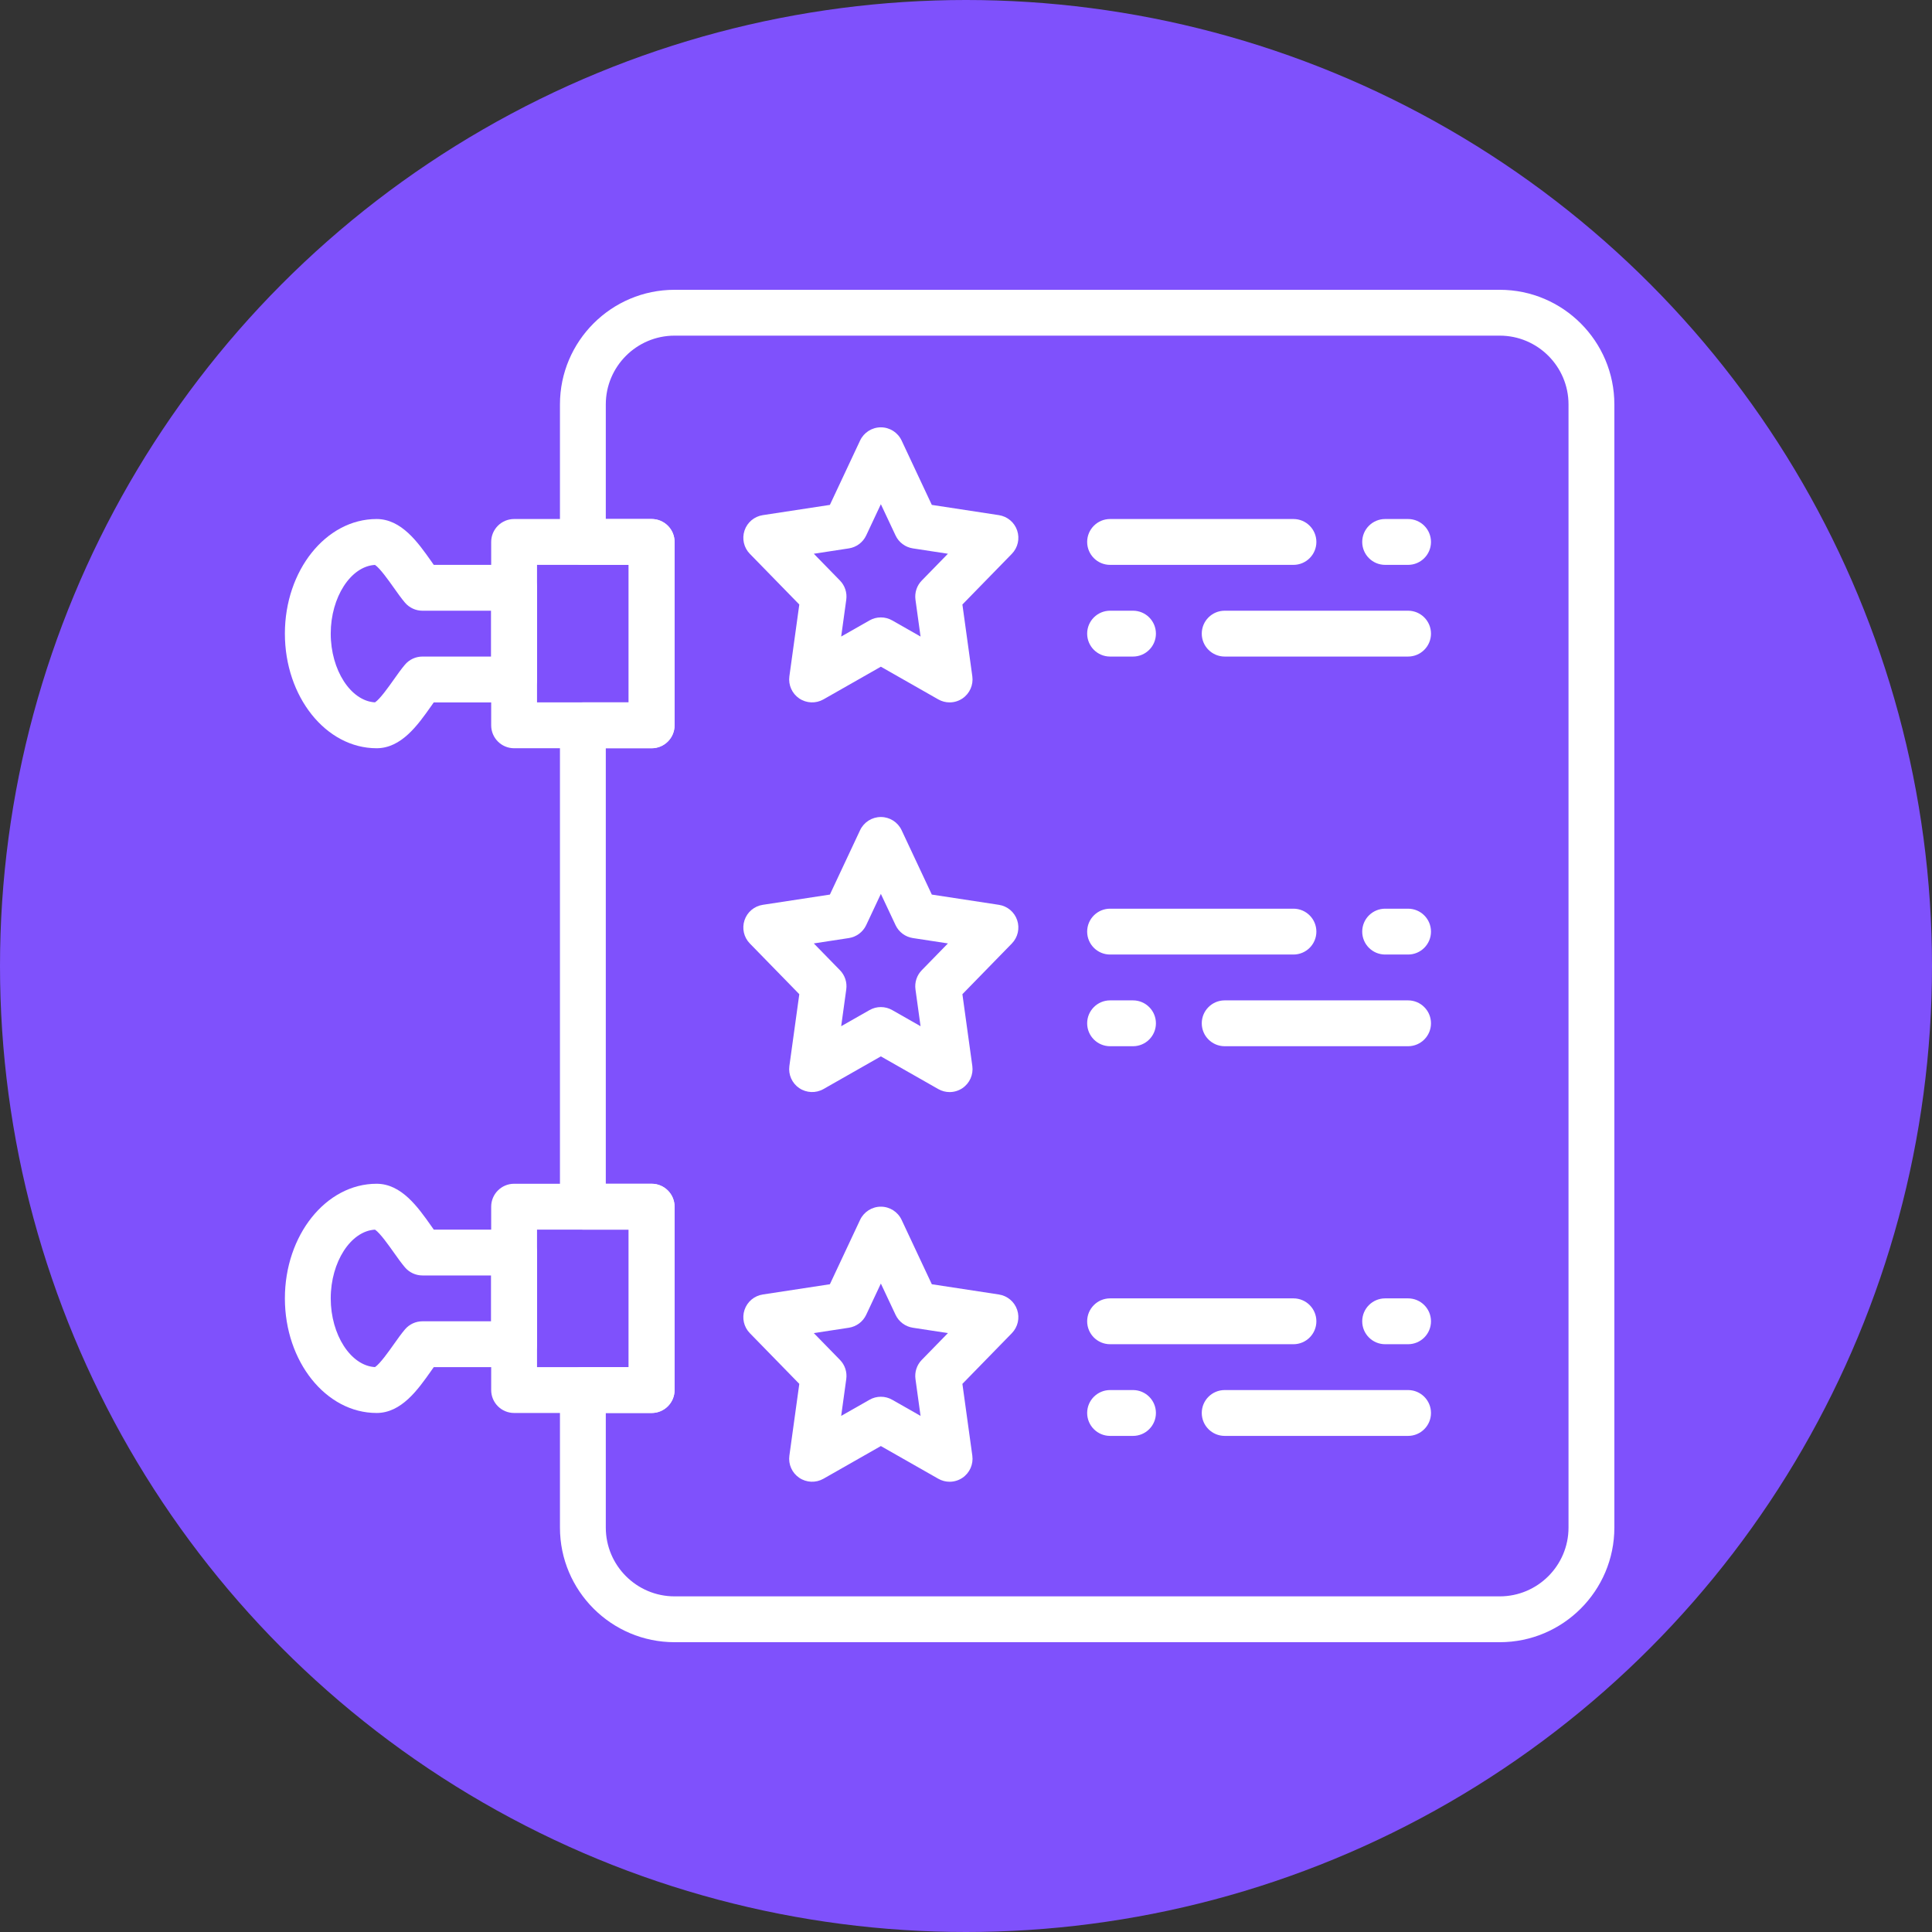 <?xml version="1.0" encoding="UTF-8"?> <svg xmlns="http://www.w3.org/2000/svg" xmlns:xlink="http://www.w3.org/1999/xlink" xmlns:svgjs="http://svgjs.com/svgjs" width="512" height="512" x="0" y="0" viewBox="0 0 512 512" style="enable-background:new 0 0 512 512" xml:space="preserve"><rect x="0" y="0" width="512" height="512" fill="#333333" stroke="none"/> <circle r="256" cx="256" cy="256" fill="#7f51fc" shape="circle"></circle> <g transform="matrix(0.7,0,0,0.7,75.498,76.8)"> <path xmlns="http://www.w3.org/2000/svg" d="m251.66 156.203c-1.473 0-2.957-.371-4.293-1.137l-21.738-12.375-21.738 12.375c-2.875 1.633-6.422 1.492-9.164-.355-2.734-1.855-4.184-5.102-3.734-8.375l3.758-27.188-18.727-19.195c-2.273-2.324-3.047-5.727-2.012-8.816 1.031-3.09 3.703-5.336 6.914-5.824l25.402-3.879 11.438-24.375c1.441-3.047 4.496-4.992 7.863-4.992 3.367 0 6.418 1.945 7.852 4.992l11.438 24.375 25.402 3.879c3.211.496 5.883 2.742 6.914 5.824 1.035 3.078.254 6.492-2.012 8.816l-18.727 19.195 3.758 27.188c.449 3.273-1 6.52-3.734 8.375-1.457.988-3.156 1.492-4.859 1.492zm-26.031-32.176c1.48 0 2.957.371 4.293 1.137l10.734 6.109-1.926-13.957c-.363-2.656.512-5.328 2.387-7.246l9.902-10.145-13.285-2.031c-2.863-.441-5.312-2.273-6.543-4.895l-5.562-11.828-5.555 11.828c-1.234 2.621-3.688 4.453-6.543 4.895l-13.289 2.031 9.902 10.145c1.875 1.918 2.754 4.59 2.387 7.246l-1.926 13.957 10.734-6.109c1.328-.766 2.805-1.137 4.289-1.137zm0 0" fill="#ffffff" data-original="#000000" style=""></path> <path xmlns="http://www.w3.org/2000/svg" d="m381.832 104.137h-69.426c-4.789 0-8.676-3.891-8.676-8.68 0-4.789 3.887-8.676 8.676-8.676h69.426c4.789 0 8.676 3.887 8.676 8.676 0 4.789-3.887 8.68-8.676 8.68zm0 0" fill="#ffffff" data-original="#000000" style=""></path> <path xmlns="http://www.w3.org/2000/svg" d="m425.219 104.137h-8.676c-4.789 0-8.68-3.891-8.68-8.68 0-4.789 3.891-8.676 8.68-8.676h8.676c4.793 0 8.68 3.887 8.68 8.676 0 4.789-3.887 8.68-8.68 8.68zm0 0" fill="#ffffff" data-original="#000000" style=""></path> <path xmlns="http://www.w3.org/2000/svg" d="m425.219 138.848h-69.422c-4.789 0-8.68-3.887-8.68-8.68 0-4.789 3.891-8.676 8.68-8.676h69.422c4.793 0 8.68 3.887 8.68 8.676 0 4.793-3.887 8.68-8.68 8.68zm0 0" fill="#ffffff" data-original="#000000" style=""></path> <path xmlns="http://www.w3.org/2000/svg" d="m321.086 138.848h-8.68c-4.789 0-8.676-3.887-8.676-8.68 0-4.789 3.887-8.676 8.676-8.676h8.68c4.789 0 8.676 3.887 8.676 8.676 0 4.793-3.887 8.68-8.676 8.68zm0 0" fill="#ffffff" data-original="#000000" style=""></path> <path xmlns="http://www.w3.org/2000/svg" d="m251.66 303.73c-1.473 0-2.957-.375-4.293-1.137l-21.738-12.375-21.738 12.375c-2.875 1.629-6.422 1.48-9.164-.359-2.734-1.855-4.184-5.102-3.734-8.371l3.758-27.188-18.727-19.199c-2.273-2.324-3.047-5.727-2.012-8.816 1.031-3.09 3.703-5.336 6.914-5.82l25.402-3.879 11.438-24.379c1.441-3.047 4.496-4.988 7.863-4.988 3.367 0 6.418 1.941 7.852 4.988l11.438 24.379 25.402 3.879c3.211.492 5.883 2.742 6.914 5.82 1.035 3.082.254 6.492-2.012 8.816l-18.727 19.199 3.758 27.188c.449 3.27-1 6.516-3.734 8.371-1.457.992-3.156 1.496-4.859 1.496zm-26.031-32.18c1.48 0 2.957.375 4.293 1.137l10.734 6.109-1.926-13.953c-.363-2.656.512-5.328 2.387-7.246l9.902-10.145-13.285-2.031c-2.863-.441-5.312-2.273-6.543-4.895l-5.562-11.828-5.555 11.828c-1.234 2.621-3.688 4.453-6.543 4.895l-13.289 2.031 9.902 10.145c1.875 1.918 2.754 4.59 2.387 7.246l-1.926 13.953 10.734-6.109c1.328-.762 2.805-1.137 4.289-1.137zm0 0" fill="#ffffff" data-original="#000000" style=""></path> <path xmlns="http://www.w3.org/2000/svg" d="m381.832 251.66h-69.426c-4.789 0-8.676-3.887-8.676-8.676 0-4.793 3.887-8.68 8.676-8.68h69.426c4.789 0 8.676 3.887 8.676 8.68 0 4.789-3.887 8.676-8.676 8.676zm0 0" fill="#ffffff" data-original="#000000" style=""></path> <path xmlns="http://www.w3.org/2000/svg" d="m425.219 251.66h-8.676c-4.789 0-8.68-3.887-8.68-8.676 0-4.793 3.891-8.68 8.68-8.68h8.676c4.793 0 8.68 3.887 8.68 8.68 0 4.789-3.887 8.676-8.68 8.676zm0 0" fill="#ffffff" data-original="#000000" style=""></path> <path xmlns="http://www.w3.org/2000/svg" d="m425.219 286.371h-69.422c-4.789 0-8.68-3.887-8.68-8.676 0-4.789 3.891-8.68 8.68-8.68h69.422c4.793 0 8.68 3.891 8.68 8.68 0 4.789-3.887 8.676-8.68 8.676zm0 0" fill="#ffffff" data-original="#000000" style=""></path> <path xmlns="http://www.w3.org/2000/svg" d="m321.086 286.371h-8.68c-4.789 0-8.676-3.887-8.676-8.676 0-4.789 3.887-8.68 8.676-8.68h8.68c4.789 0 8.676 3.891 8.676 8.68 0 4.789-3.887 8.676-8.676 8.676zm0 0" fill="#ffffff" data-original="#000000" style=""></path> <path xmlns="http://www.w3.org/2000/svg" d="m251.66 451.254c-1.473 0-2.957-.371-4.293-1.137l-21.738-12.375-21.738 12.375c-2.875 1.633-6.422 1.492-9.164-.355-2.734-1.855-4.184-5.102-3.734-8.375l3.758-27.188-18.727-19.195c-2.273-2.324-3.047-5.727-2.012-8.816 1.031-3.09 3.703-5.336 6.914-5.824l25.402-3.879 11.438-24.375c1.441-3.047 4.496-4.992 7.863-4.992 3.367 0 6.418 1.945 7.852 4.992l11.438 24.375 25.402 3.879c3.211.496 5.883 2.742 6.914 5.824 1.035 3.078.254 6.492-2.012 8.816l-18.727 19.195 3.758 27.188c.449 3.273-1 6.52-3.734 8.375-1.457.988-3.156 1.492-4.859 1.492zm-26.031-32.176c1.48 0 2.957.371 4.293 1.137l10.734 6.109-1.926-13.957c-.363-2.656.512-5.328 2.387-7.246l9.902-10.145-13.285-2.031c-2.863-.441-5.312-2.273-6.543-4.895l-5.562-11.828-5.555 11.828c-1.234 2.621-3.688 4.453-6.543 4.895l-13.289 2.031 9.902 10.145c1.875 1.918 2.754 4.59 2.387 7.246l-1.926 13.957 10.734-6.109c1.328-.766 2.805-1.137 4.289-1.137zm0 0" fill="#ffffff" data-original="#000000" style=""></path> <path xmlns="http://www.w3.org/2000/svg" d="m381.832 399.188h-69.426c-4.789 0-8.676-3.891-8.676-8.68 0-4.789 3.887-8.676 8.676-8.676h69.426c4.789 0 8.676 3.887 8.676 8.676 0 4.789-3.887 8.68-8.676 8.68zm0 0" fill="#ffffff" data-original="#000000" style=""></path> <path xmlns="http://www.w3.org/2000/svg" d="m425.219 399.188h-8.676c-4.789 0-8.68-3.891-8.68-8.68 0-4.789 3.891-8.676 8.68-8.676h8.676c4.793 0 8.68 3.887 8.68 8.676 0 4.789-3.887 8.68-8.68 8.68zm0 0" fill="#ffffff" data-original="#000000" style=""></path> <path xmlns="http://www.w3.org/2000/svg" d="m425.219 433.898h-69.422c-4.789 0-8.68-3.887-8.68-8.68 0-4.789 3.891-8.676 8.68-8.676h69.422c4.793 0 8.68 3.887 8.68 8.676 0 4.793-3.887 8.68-8.68 8.68zm0 0" fill="#ffffff" data-original="#000000" style=""></path> <path xmlns="http://www.w3.org/2000/svg" d="m321.086 433.898h-8.68c-4.789 0-8.676-3.887-8.676-8.68 0-4.789 3.887-8.676 8.676-8.676h8.68c4.789 0 8.676 3.887 8.676 8.676 0 4.793-3.887 8.68-8.676 8.68zm0 0" fill="#ffffff" data-original="#000000" style=""></path> <path xmlns="http://www.w3.org/2000/svg" d="m138.848 173.559h-52.066c-4.793 0-8.68-3.887-8.68-8.676v-69.426c0-4.789 3.887-8.676 8.68-8.676h52.066c4.789 0 8.68 3.887 8.68 8.676v69.426c0 4.789-3.891 8.676-8.68 8.676zm-43.391-17.355h34.711v-52.066h-34.711zm0 0" fill="#ffffff" data-original="#000000" style=""></path> <path xmlns="http://www.w3.org/2000/svg" d="m34.711 173.559c-19.145 0-34.711-19.465-34.711-43.391 0-23.922 15.566-43.387 34.711-43.387 9.406 0 15.637 8.824 20.637 15.906.348.492.688.98 1.016 1.449h30.418c4.789 0 8.676 3.887 8.676 8.676v34.715c0 4.789-3.887 8.676-8.676 8.676h-30.418c-.328.469-.676.953-1.023 1.449-4.992 7.082-11.223 15.906-20.629 15.906zm-.598-69.406c-9.148.496-16.758 12.211-16.758 26.016 0 13.809 7.609 25.523 16.758 26.02 1.883-1.207 5.344-6.121 7.055-8.539 1.527-2.172 2.977-4.191 4.297-5.738 1.641-1.941 4.059-3.062 6.602-3.062h26.035v-17.355h-26.035c-2.543 0-4.961-1.121-6.609-3.062-1.32-1.547-2.77-3.578-4.297-5.738-1.711-2.422-5.172-7.332-7.047-8.539zm0 0" fill="#ffffff" data-original="#000000" style=""></path> <path xmlns="http://www.w3.org/2000/svg" d="m138.848 425.219h-52.066c-4.793 0-8.68-3.887-8.68-8.676v-69.426c0-4.789 3.887-8.676 8.68-8.676h52.066c4.789 0 8.68 3.887 8.68 8.676v69.426c0 4.789-3.891 8.676-8.68 8.676zm-43.391-17.355h34.711v-52.066h-34.711zm0 0" fill="#ffffff" data-original="#000000" style=""></path> <path xmlns="http://www.w3.org/2000/svg" d="m34.711 425.219c-19.145 0-34.711-19.465-34.711-43.387 0-23.926 15.566-43.391 34.711-43.391 9.406 0 15.637 8.824 20.637 15.906.348.496.688.98 1.016 1.449h30.418c4.789 0 8.676 3.887 8.676 8.676v34.715c0 4.789-3.887 8.676-8.676 8.676h-30.418c-.328.469-.676.957-1.023 1.449-4.992 7.082-11.223 15.906-20.629 15.906zm-.598-69.406c-9.148.496-16.758 12.211-16.758 26.02 0 13.805 7.609 25.52 16.758 26.016 1.883-1.207 5.344-6.117 7.055-8.539 1.527-2.172 2.977-4.191 4.297-5.738 1.641-1.941 4.059-3.062 6.602-3.062h26.035v-17.355h-26.035c-2.543 0-4.961-1.121-6.609-3.062-1.32-1.547-2.77-3.574-4.297-5.738-1.711-2.418-5.172-7.332-7.047-8.539zm0 0" fill="#ffffff" data-original="#000000" style=""></path> <path xmlns="http://www.w3.org/2000/svg" d="m459.934 512h-312.406c-23.926 0-43.391-19.465-43.391-43.391v-52.066c0-4.789 3.887-8.68 8.676-8.68h17.355v-52.066h-17.355c-4.789 0-8.676-3.887-8.676-8.68v-182.234c0-4.793 3.887-8.68 8.676-8.68h17.355v-52.066h-17.355c-4.789 0-8.676-3.891-8.676-8.68v-52.066c0-23.926 19.465-43.391 43.391-43.391h312.406c23.922 0 43.387 19.465 43.387 43.391v425.219c0 23.926-19.465 43.391-43.387 43.391zm-338.441-86.781v43.391c0 14.355 11.68 26.035 26.035 26.035h312.406c14.352 0 26.031-11.68 26.031-26.035v-425.219c0-14.355-11.68-26.035-26.031-26.035h-312.406c-14.355 0-26.035 11.68-26.035 26.035v43.391h17.355c4.789 0 8.68 3.887 8.68 8.676v69.426c0 4.789-3.891 8.676-8.68 8.676h-17.355v164.883h17.355c4.789 0 8.68 3.887 8.68 8.676v69.426c0 4.789-3.891 8.676-8.68 8.676zm0 0" fill="#ffffff" data-original="#000000" style=""></path> </g> </svg> 